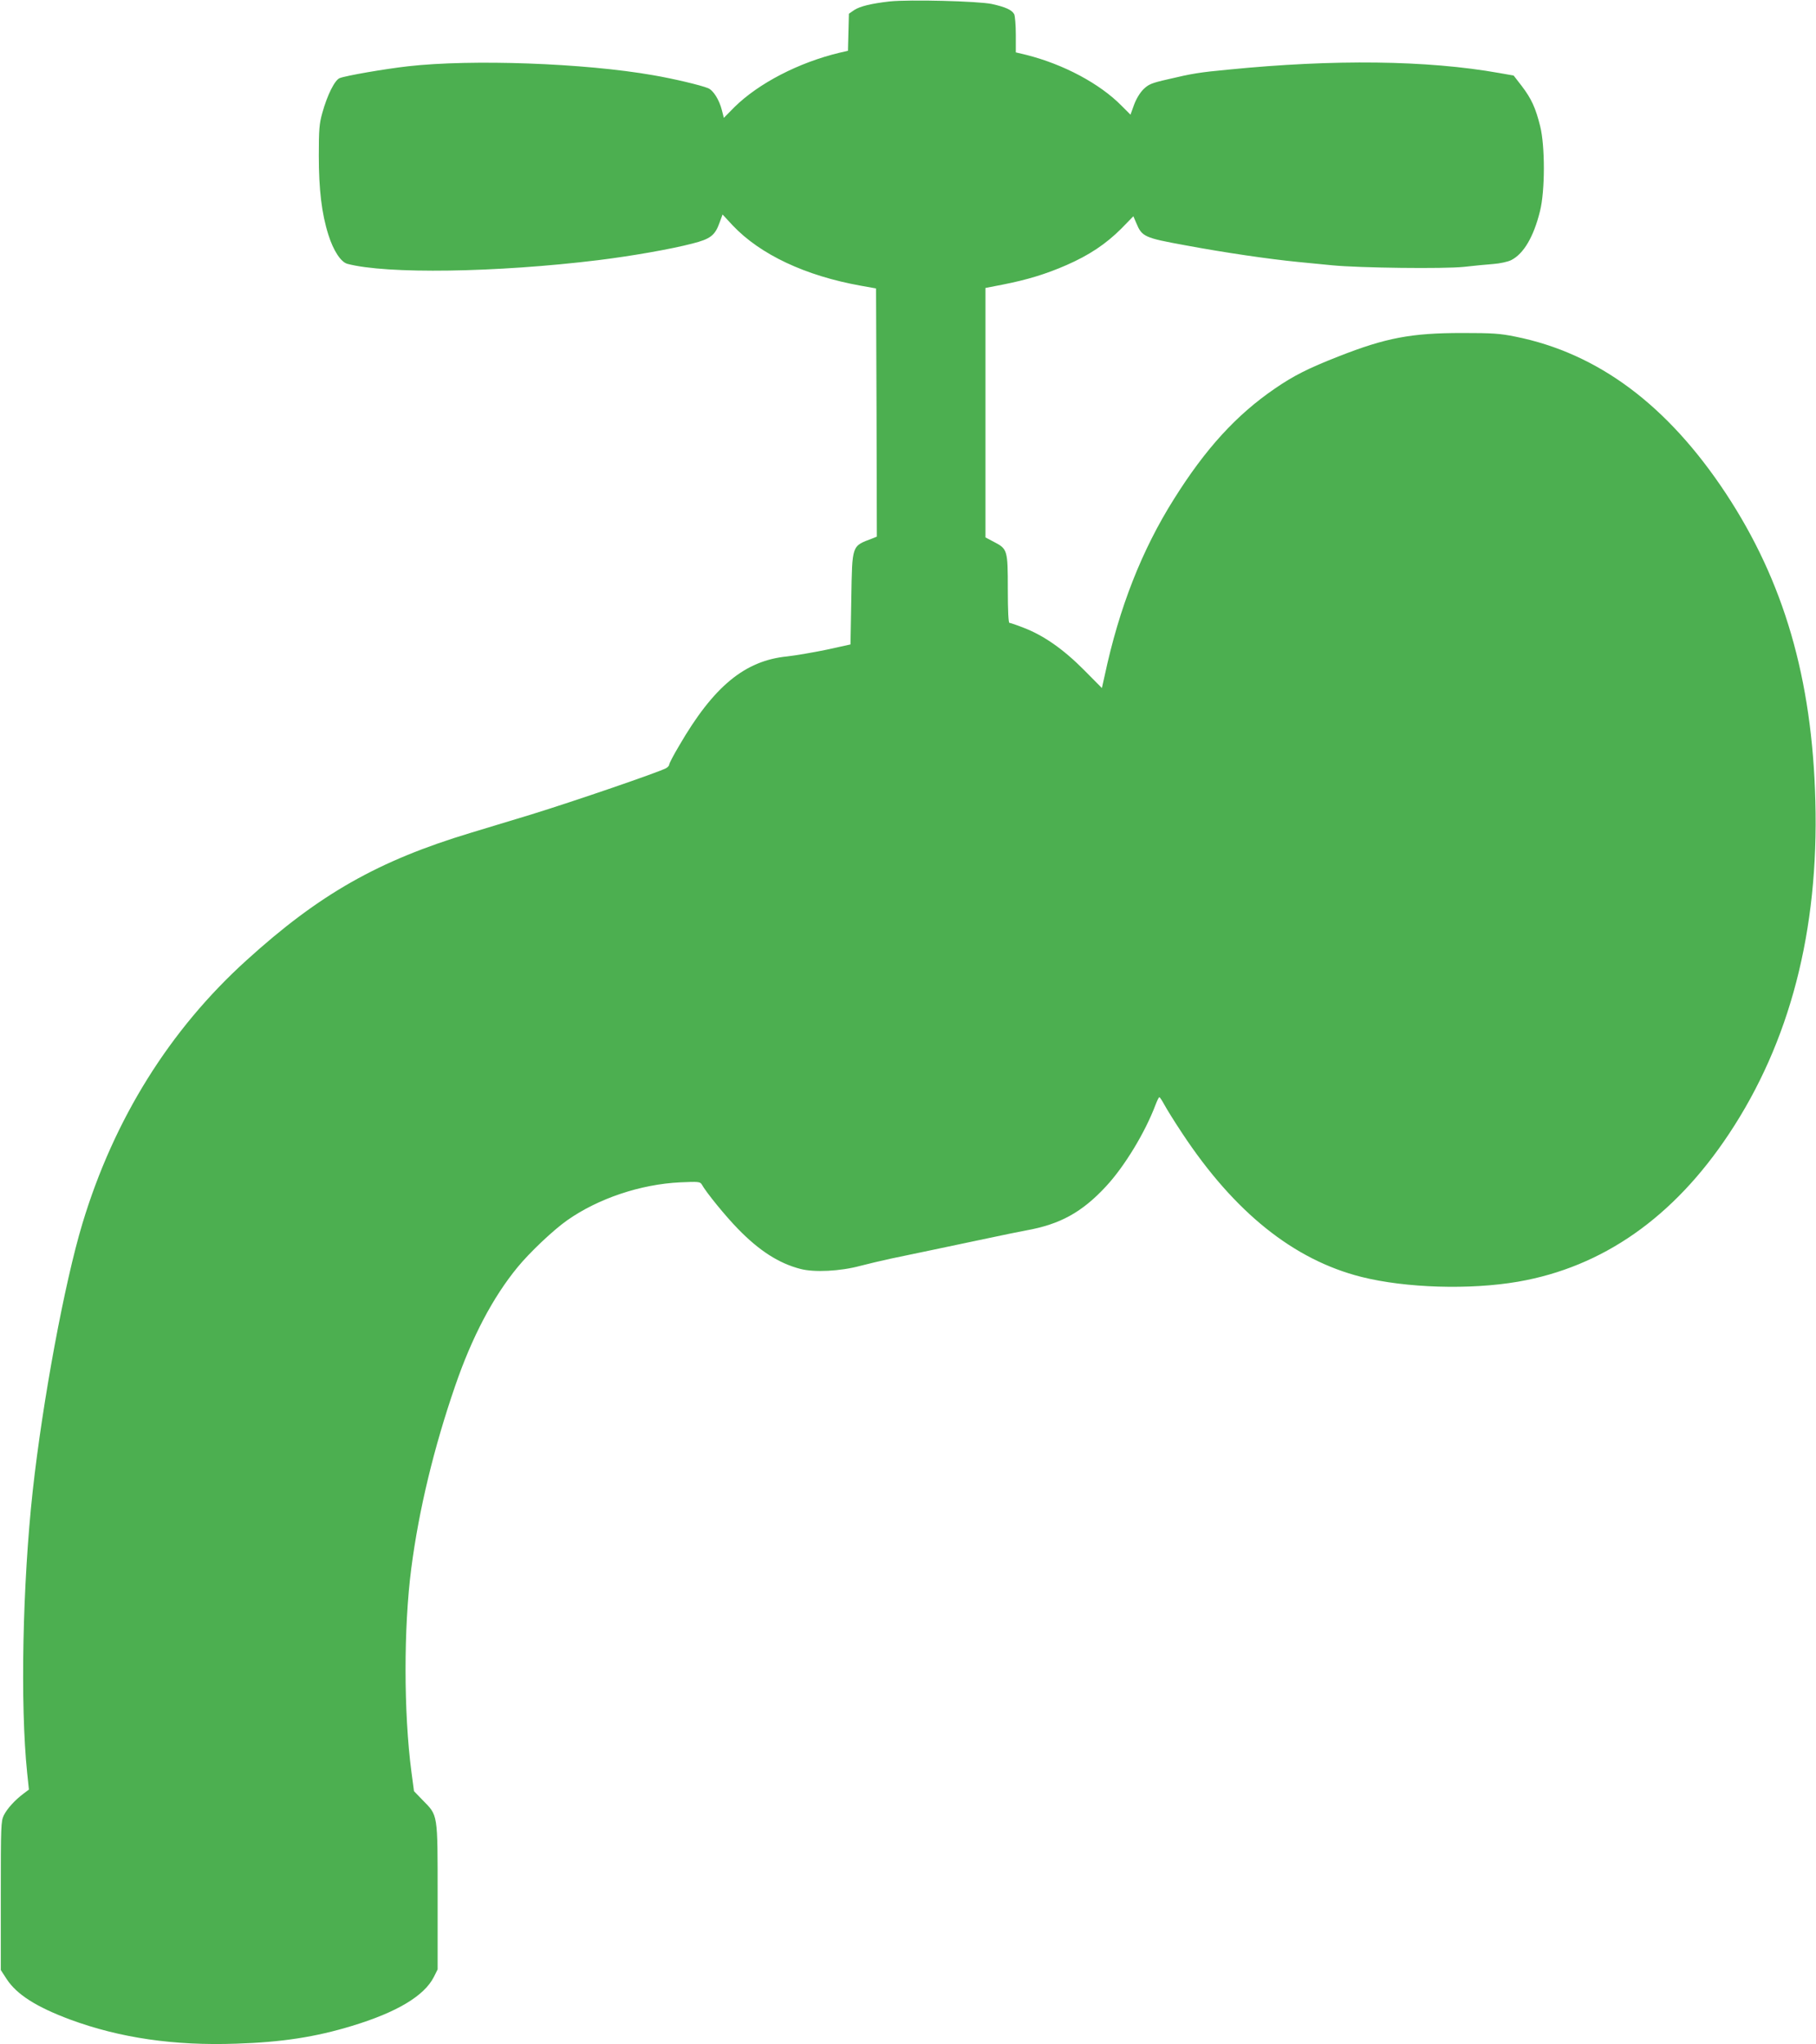 <?xml version="1.0" standalone="no"?>
<!DOCTYPE svg PUBLIC "-//W3C//DTD SVG 20010904//EN"
 "http://www.w3.org/TR/2001/REC-SVG-20010904/DTD/svg10.dtd">
<svg version="1.0" xmlns="http://www.w3.org/2000/svg"
 width="1137pt" height="1280pt" viewBox="0 0 1137 1280"
 preserveAspectRatio="xMidYMid meet">
<g transform="translate(0,1280) scale(0.1,-0.1)"
fill="#4caf50" stroke="none">
<path d="M5570 12791 c-114 -13 -185 -30 -222 -54 l-33 -23 -3 -116 -3 -116
-52 -12 c-255 -61 -507 -191 -659 -341 l-66 -67 -12 47 c-16 65 -54 126 -87
139 -46 19 -220 60 -343 81 -432 76 -1137 101 -1535 56 -148 -17 -386 -58
-428 -74 -31 -12 -78 -106 -109 -218 -19 -67 -22 -104 -22 -268 0 -211 18
-363 60 -495 31 -99 78 -171 119 -182 245 -65 932 -55 1570 23 203 25 452 68
590 104 114 29 142 51 171 133 l18 49 63 -68 c173 -183 456 -316 803 -378 l95
-17 3 -777 2 -777 -27 -11 c-132 -50 -127 -36 -133 -379 l-5 -285 -150 -33
c-82 -17 -193 -36 -246 -42 -266 -26 -462 -188 -678 -561 -34 -57 -61 -109
-61 -116 0 -7 -9 -17 -20 -23 -51 -27 -579 -208 -845 -290 -88 -27 -257 -78
-376 -114 -580 -175 -949 -384 -1405 -798 -482 -436 -831 -996 -1028 -1649
-112 -371 -249 -1110 -311 -1673 -64 -585 -79 -1341 -35 -1766 l11 -105 -33
-25 c-54 -40 -103 -94 -124 -136 -18 -37 -19 -64 -19 -504 l0 -465 37 -57 c63
-96 185 -174 397 -253 311 -115 652 -165 1041 -151 285 9 497 42 723 111 281
85 453 188 513 306 l24 48 0 458 c0 526 3 503 -95 603 l-53 55 -16 120 c-49
373 -49 904 -1 1275 48 369 142 757 275 1143 105 305 235 553 390 742 76 93
225 234 312 295 194 136 458 225 707 237 112 5 124 4 134 -12 28 -51 150 -200
226 -278 134 -138 257 -217 392 -252 86 -23 250 -15 375 19 50 13 135 33 190
45 54 11 164 34 244 51 80 17 165 35 190 40 25 5 110 23 190 40 80 17 181 38
225 46 212 38 349 113 500 276 116 125 245 338 310 511 10 26 20 47 24 47 3 0
17 -21 31 -47 14 -26 64 -107 112 -179 327 -495 698 -792 1121 -899 278 -70
681 -82 982 -30 530 92 974 403 1320 925 382 575 563 1273 541 2085 -20 767
-197 1374 -560 1925 -365 553 -800 878 -1317 982 -98 20 -144 23 -334 23 -319
0 -478 -30 -775 -147 -189 -74 -280 -120 -398 -201 -241 -165 -434 -376 -632
-692 -201 -319 -343 -680 -434 -1107 l-17 -76 -112 113 c-128 129 -252 216
-377 264 -43 17 -84 31 -90 31 -6 0 -10 73 -10 211 0 245 -2 252 -87 296 l-53
28 0 781 0 781 108 21 c153 30 271 66 399 122 142 62 247 132 344 229 l75 77
18 -42 c36 -86 49 -93 308 -140 247 -46 521 -86 703 -104 61 -6 157 -15 215
-21 173 -17 701 -23 825 -10 61 7 144 15 185 18 41 3 91 14 111 24 78 39 141
145 181 307 32 127 32 408 1 532 -29 116 -55 172 -115 251 l-51 66 -91 16
c-450 80 -1034 87 -1696 21 -180 -17 -224 -24 -380 -61 -101 -23 -119 -31
-151 -62 -22 -22 -45 -60 -59 -98 l-22 -61 -57 57 c-135 137 -361 258 -594
317 l-67 16 0 110 c0 60 -5 118 -10 129 -15 27 -54 45 -140 64 -86 18 -513 29
-640 16z"/>
</g>
</svg>
